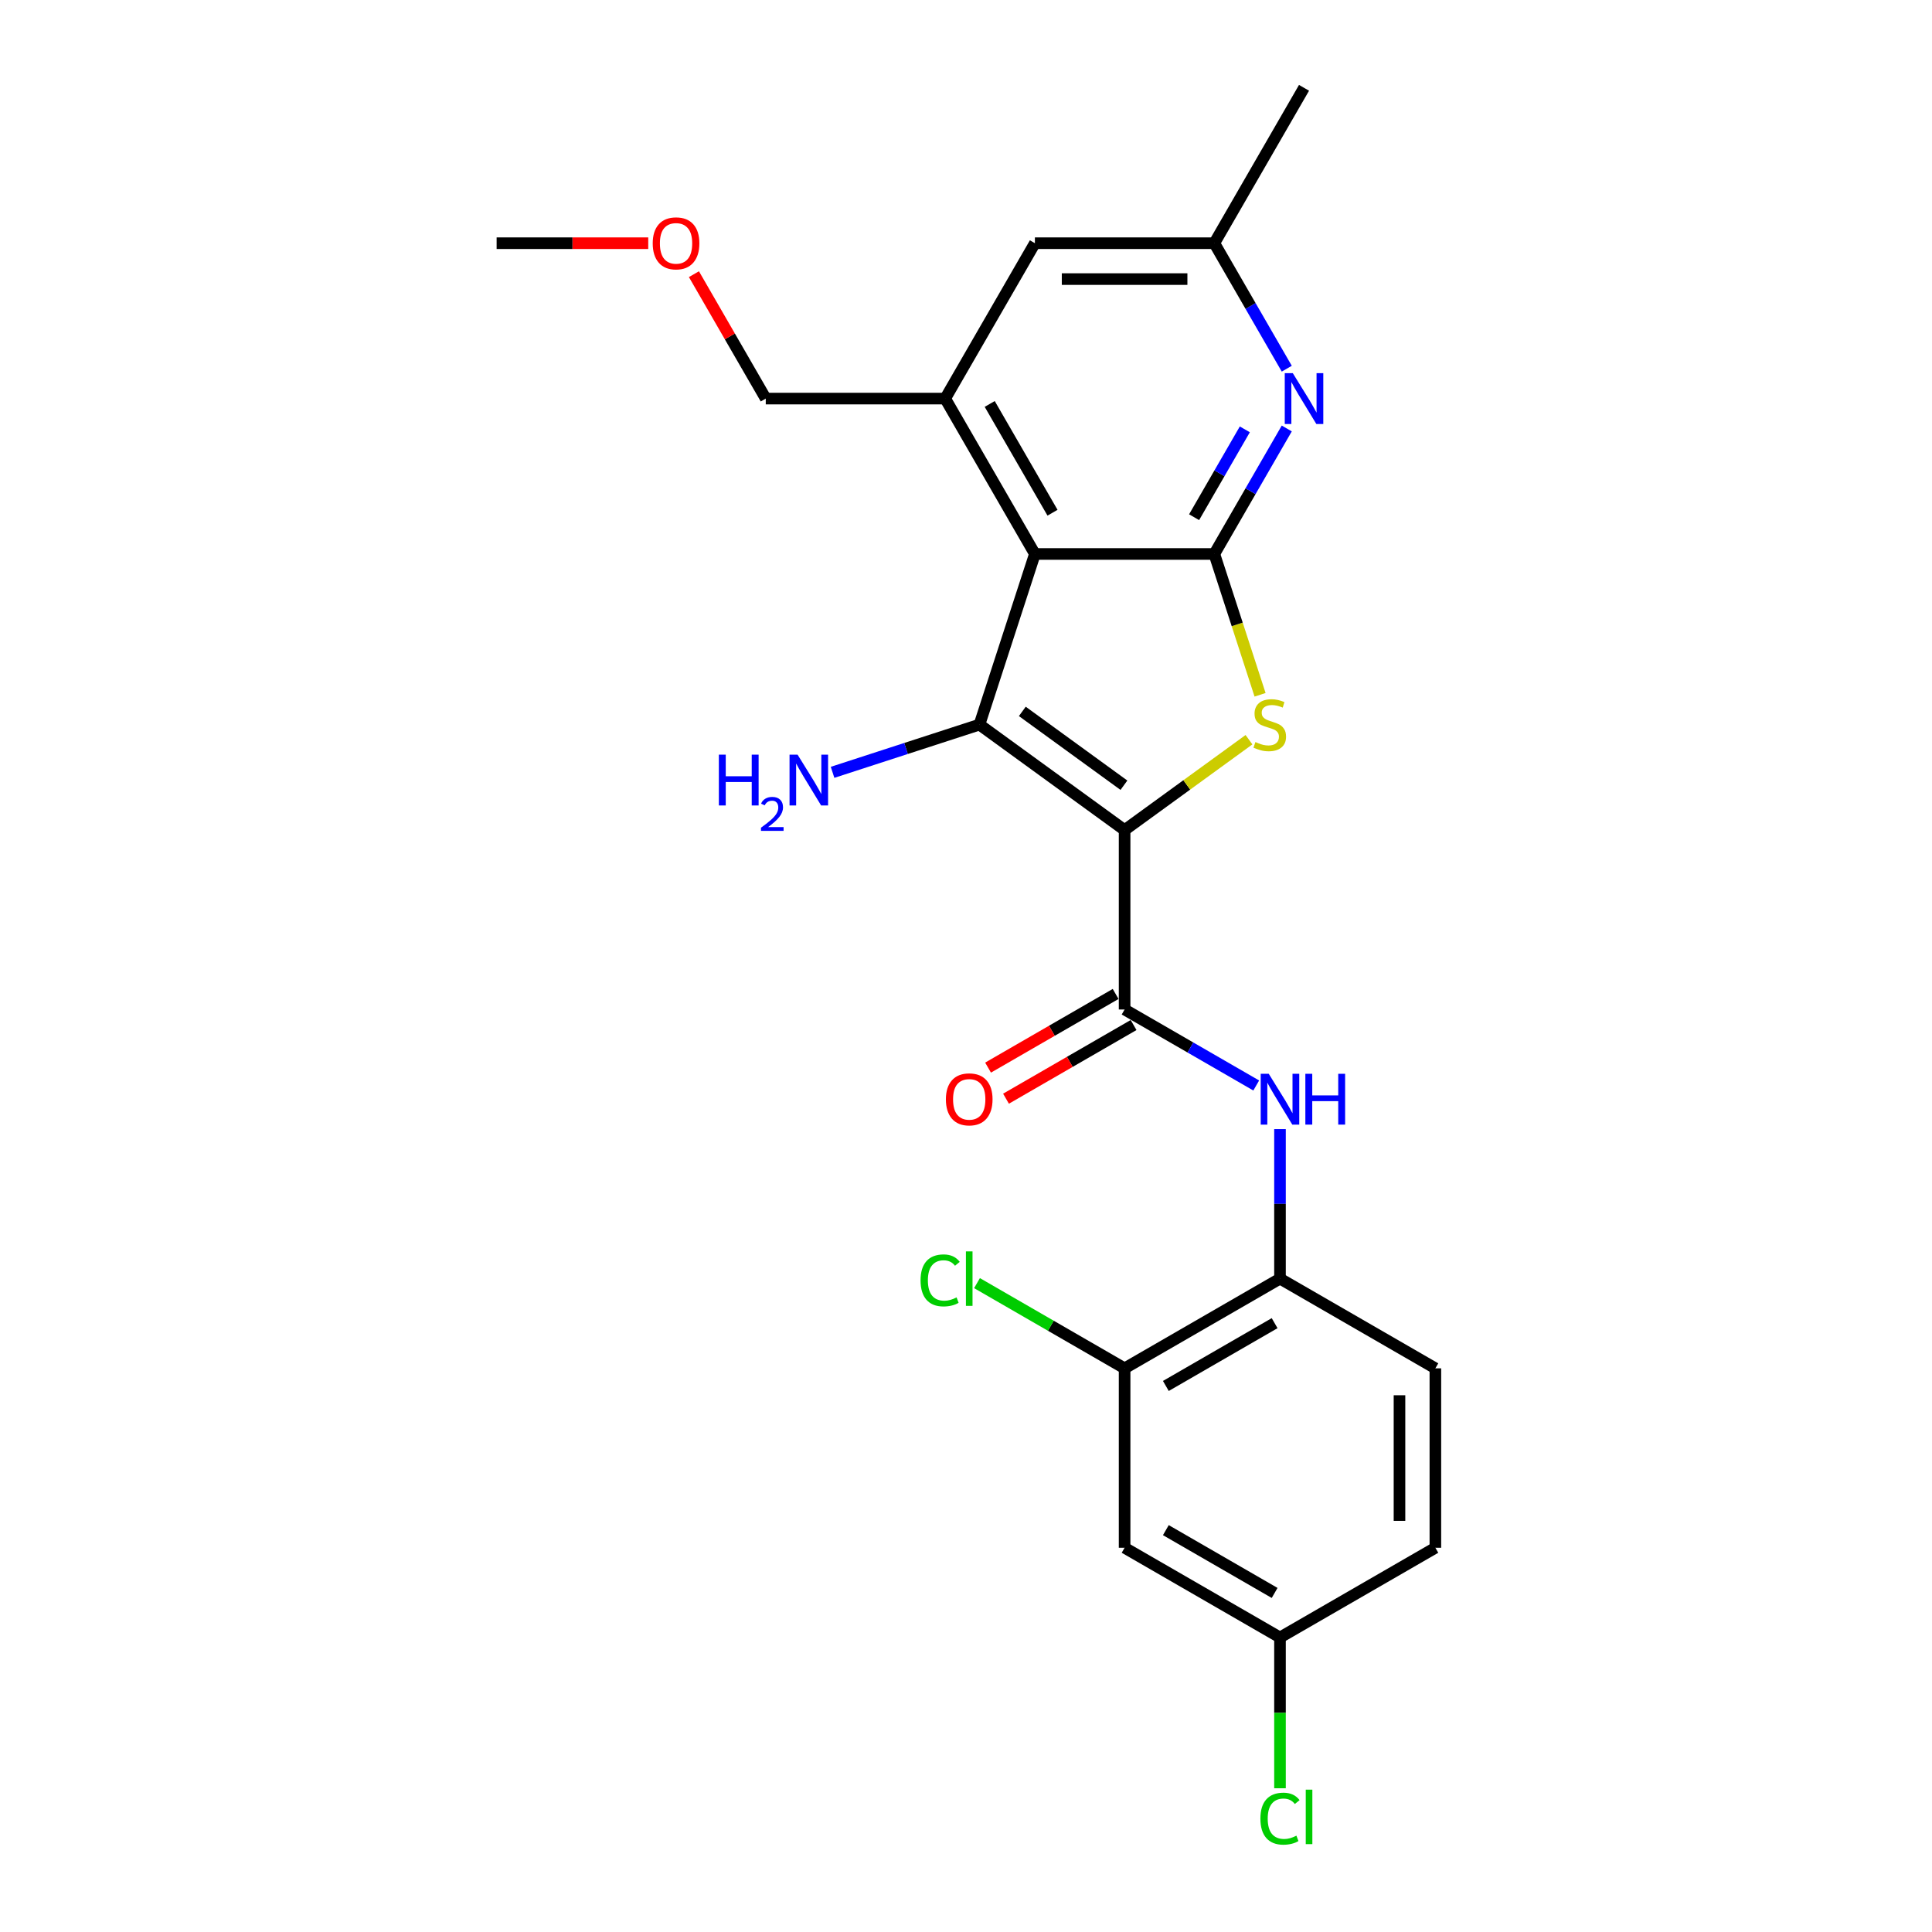 <?xml version='1.0' encoding='iso-8859-1'?>
<svg version='1.1' baseProfile='full'
              xmlns='http://www.w3.org/2000/svg'
                      xmlns:rdkit='http://www.rdkit.org/xml'
                      xmlns:xlink='http://www.w3.org/1999/xlink'
                  xml:space='preserve'
width='1000px' height='1000px' viewBox='0 0 1000 1000'>
<!-- END OF HEADER -->
<rect style='opacity:1.0;fill:#FFFFFF;stroke:none' width='1000' height='1000' x='0' y='0'> </rect>
<path class='bond-0' d='M 582.093,429.644 L 506.961,375.058' style='fill:none;fill-rule:evenodd;stroke:#000000;stroke-width:6px;stroke-linecap:butt;stroke-linejoin:miter;stroke-opacity:1' />
<path class='bond-0' d='M 581.741,406.43 L 529.148,368.219' style='fill:none;fill-rule:evenodd;stroke:#000000;stroke-width:6px;stroke-linecap:butt;stroke-linejoin:miter;stroke-opacity:1' />
<path class='bond-2' d='M 582.093,429.644 L 614.283,406.258' style='fill:none;fill-rule:evenodd;stroke:#000000;stroke-width:6px;stroke-linecap:butt;stroke-linejoin:miter;stroke-opacity:1' />
<path class='bond-2' d='M 614.283,406.258 L 646.472,382.871' style='fill:none;fill-rule:evenodd;stroke:#CCCC00;stroke-width:6px;stroke-linecap:butt;stroke-linejoin:miter;stroke-opacity:1' />
<path class='bond-4' d='M 582.093,429.644 L 582.093,522.513' style='fill:none;fill-rule:evenodd;stroke:#000000;stroke-width:6px;stroke-linecap:butt;stroke-linejoin:miter;stroke-opacity:1' />
<path class='bond-1' d='M 506.961,375.058 L 535.659,286.734' style='fill:none;fill-rule:evenodd;stroke:#000000;stroke-width:6px;stroke-linecap:butt;stroke-linejoin:miter;stroke-opacity:1' />
<path class='bond-14' d='M 506.961,375.058 L 468.947,387.409' style='fill:none;fill-rule:evenodd;stroke:#000000;stroke-width:6px;stroke-linecap:butt;stroke-linejoin:miter;stroke-opacity:1' />
<path class='bond-14' d='M 468.947,387.409 L 430.934,399.76' style='fill:none;fill-rule:evenodd;stroke:#0000FF;stroke-width:6px;stroke-linecap:butt;stroke-linejoin:miter;stroke-opacity:1' />
<path class='bond-6' d='M 535.659,286.734 L 489.225,206.308' style='fill:none;fill-rule:evenodd;stroke:#000000;stroke-width:6px;stroke-linecap:butt;stroke-linejoin:miter;stroke-opacity:1' />
<path class='bond-6' d='M 544.779,265.383 L 512.275,209.085' style='fill:none;fill-rule:evenodd;stroke:#000000;stroke-width:6px;stroke-linecap:butt;stroke-linejoin:miter;stroke-opacity:1' />
<path class='bond-24' d='M 535.659,286.734 L 628.528,286.734' style='fill:none;fill-rule:evenodd;stroke:#000000;stroke-width:6px;stroke-linecap:butt;stroke-linejoin:miter;stroke-opacity:1' />
<path class='bond-3' d='M 652.211,359.623 L 640.369,323.178' style='fill:none;fill-rule:evenodd;stroke:#CCCC00;stroke-width:6px;stroke-linecap:butt;stroke-linejoin:miter;stroke-opacity:1' />
<path class='bond-3' d='M 640.369,323.178 L 628.528,286.734' style='fill:none;fill-rule:evenodd;stroke:#000000;stroke-width:6px;stroke-linecap:butt;stroke-linejoin:miter;stroke-opacity:1' />
<path class='bond-5' d='M 628.528,286.734 L 647.279,254.257' style='fill:none;fill-rule:evenodd;stroke:#000000;stroke-width:6px;stroke-linecap:butt;stroke-linejoin:miter;stroke-opacity:1' />
<path class='bond-5' d='M 647.279,254.257 L 666.029,221.78' style='fill:none;fill-rule:evenodd;stroke:#0000FF;stroke-width:6px;stroke-linecap:butt;stroke-linejoin:miter;stroke-opacity:1' />
<path class='bond-5' d='M 618.068,267.704 L 631.193,244.97' style='fill:none;fill-rule:evenodd;stroke:#000000;stroke-width:6px;stroke-linecap:butt;stroke-linejoin:miter;stroke-opacity:1' />
<path class='bond-5' d='M 631.193,244.97 L 644.319,222.236' style='fill:none;fill-rule:evenodd;stroke:#0000FF;stroke-width:6px;stroke-linecap:butt;stroke-linejoin:miter;stroke-opacity:1' />
<path class='bond-7' d='M 582.093,522.513 L 616.159,542.181' style='fill:none;fill-rule:evenodd;stroke:#000000;stroke-width:6px;stroke-linecap:butt;stroke-linejoin:miter;stroke-opacity:1' />
<path class='bond-7' d='M 616.159,542.181 L 650.224,561.848' style='fill:none;fill-rule:evenodd;stroke:#0000FF;stroke-width:6px;stroke-linecap:butt;stroke-linejoin:miter;stroke-opacity:1' />
<path class='bond-13' d='M 577.45,514.47 L 544.434,533.532' style='fill:none;fill-rule:evenodd;stroke:#000000;stroke-width:6px;stroke-linecap:butt;stroke-linejoin:miter;stroke-opacity:1' />
<path class='bond-13' d='M 544.434,533.532 L 511.418,552.594' style='fill:none;fill-rule:evenodd;stroke:#FF0000;stroke-width:6px;stroke-linecap:butt;stroke-linejoin:miter;stroke-opacity:1' />
<path class='bond-13' d='M 586.737,530.556 L 553.721,549.617' style='fill:none;fill-rule:evenodd;stroke:#000000;stroke-width:6px;stroke-linecap:butt;stroke-linejoin:miter;stroke-opacity:1' />
<path class='bond-13' d='M 553.721,549.617 L 520.705,568.679' style='fill:none;fill-rule:evenodd;stroke:#FF0000;stroke-width:6px;stroke-linecap:butt;stroke-linejoin:miter;stroke-opacity:1' />
<path class='bond-12' d='M 666.029,190.836 L 647.279,158.358' style='fill:none;fill-rule:evenodd;stroke:#0000FF;stroke-width:6px;stroke-linecap:butt;stroke-linejoin:miter;stroke-opacity:1' />
<path class='bond-12' d='M 647.279,158.358 L 628.528,125.881' style='fill:none;fill-rule:evenodd;stroke:#000000;stroke-width:6px;stroke-linecap:butt;stroke-linejoin:miter;stroke-opacity:1' />
<path class='bond-11' d='M 489.225,206.308 L 535.659,125.881' style='fill:none;fill-rule:evenodd;stroke:#000000;stroke-width:6px;stroke-linecap:butt;stroke-linejoin:miter;stroke-opacity:1' />
<path class='bond-19' d='M 489.225,206.308 L 396.356,206.308' style='fill:none;fill-rule:evenodd;stroke:#000000;stroke-width:6px;stroke-linecap:butt;stroke-linejoin:miter;stroke-opacity:1' />
<path class='bond-8' d='M 662.52,584.419 L 662.52,623.117' style='fill:none;fill-rule:evenodd;stroke:#0000FF;stroke-width:6px;stroke-linecap:butt;stroke-linejoin:miter;stroke-opacity:1' />
<path class='bond-8' d='M 662.52,623.117 L 662.52,661.816' style='fill:none;fill-rule:evenodd;stroke:#000000;stroke-width:6px;stroke-linecap:butt;stroke-linejoin:miter;stroke-opacity:1' />
<path class='bond-9' d='M 662.52,661.816 L 582.093,708.25' style='fill:none;fill-rule:evenodd;stroke:#000000;stroke-width:6px;stroke-linecap:butt;stroke-linejoin:miter;stroke-opacity:1' />
<path class='bond-9' d='M 659.743,684.866 L 603.444,717.37' style='fill:none;fill-rule:evenodd;stroke:#000000;stroke-width:6px;stroke-linecap:butt;stroke-linejoin:miter;stroke-opacity:1' />
<path class='bond-15' d='M 662.52,661.816 L 742.947,708.25' style='fill:none;fill-rule:evenodd;stroke:#000000;stroke-width:6px;stroke-linecap:butt;stroke-linejoin:miter;stroke-opacity:1' />
<path class='bond-10' d='M 582.093,708.25 L 582.093,801.119' style='fill:none;fill-rule:evenodd;stroke:#000000;stroke-width:6px;stroke-linecap:butt;stroke-linejoin:miter;stroke-opacity:1' />
<path class='bond-17' d='M 582.093,708.25 L 543.895,686.196' style='fill:none;fill-rule:evenodd;stroke:#000000;stroke-width:6px;stroke-linecap:butt;stroke-linejoin:miter;stroke-opacity:1' />
<path class='bond-17' d='M 543.895,686.196 L 505.697,664.143' style='fill:none;fill-rule:evenodd;stroke:#00CC00;stroke-width:6px;stroke-linecap:butt;stroke-linejoin:miter;stroke-opacity:1' />
<path class='bond-26' d='M 582.093,801.119 L 662.52,847.553' style='fill:none;fill-rule:evenodd;stroke:#000000;stroke-width:6px;stroke-linecap:butt;stroke-linejoin:miter;stroke-opacity:1' />
<path class='bond-26' d='M 603.444,791.998 L 659.743,824.502' style='fill:none;fill-rule:evenodd;stroke:#000000;stroke-width:6px;stroke-linecap:butt;stroke-linejoin:miter;stroke-opacity:1' />
<path class='bond-25' d='M 535.659,125.881 L 628.528,125.881' style='fill:none;fill-rule:evenodd;stroke:#000000;stroke-width:6px;stroke-linecap:butt;stroke-linejoin:miter;stroke-opacity:1' />
<path class='bond-25' d='M 549.589,144.455 L 614.597,144.455' style='fill:none;fill-rule:evenodd;stroke:#000000;stroke-width:6px;stroke-linecap:butt;stroke-linejoin:miter;stroke-opacity:1' />
<path class='bond-22' d='M 628.528,125.881 L 674.962,45.455' style='fill:none;fill-rule:evenodd;stroke:#000000;stroke-width:6px;stroke-linecap:butt;stroke-linejoin:miter;stroke-opacity:1' />
<path class='bond-18' d='M 742.947,708.25 L 742.947,801.119' style='fill:none;fill-rule:evenodd;stroke:#000000;stroke-width:6px;stroke-linecap:butt;stroke-linejoin:miter;stroke-opacity:1' />
<path class='bond-18' d='M 724.373,722.18 L 724.373,787.188' style='fill:none;fill-rule:evenodd;stroke:#000000;stroke-width:6px;stroke-linecap:butt;stroke-linejoin:miter;stroke-opacity:1' />
<path class='bond-16' d='M 662.52,847.553 L 742.947,801.119' style='fill:none;fill-rule:evenodd;stroke:#000000;stroke-width:6px;stroke-linecap:butt;stroke-linejoin:miter;stroke-opacity:1' />
<path class='bond-20' d='M 662.52,847.553 L 662.52,886.576' style='fill:none;fill-rule:evenodd;stroke:#000000;stroke-width:6px;stroke-linecap:butt;stroke-linejoin:miter;stroke-opacity:1' />
<path class='bond-20' d='M 662.52,886.576 L 662.52,925.6' style='fill:none;fill-rule:evenodd;stroke:#00CC00;stroke-width:6px;stroke-linecap:butt;stroke-linejoin:miter;stroke-opacity:1' />
<path class='bond-21' d='M 396.356,206.308 L 377.766,174.109' style='fill:none;fill-rule:evenodd;stroke:#000000;stroke-width:6px;stroke-linecap:butt;stroke-linejoin:miter;stroke-opacity:1' />
<path class='bond-21' d='M 377.766,174.109 L 359.176,141.91' style='fill:none;fill-rule:evenodd;stroke:#FF0000;stroke-width:6px;stroke-linecap:butt;stroke-linejoin:miter;stroke-opacity:1' />
<path class='bond-23' d='M 335.527,125.881 L 296.29,125.881' style='fill:none;fill-rule:evenodd;stroke:#FF0000;stroke-width:6px;stroke-linecap:butt;stroke-linejoin:miter;stroke-opacity:1' />
<path class='bond-23' d='M 296.29,125.881 L 257.053,125.881' style='fill:none;fill-rule:evenodd;stroke:#000000;stroke-width:6px;stroke-linecap:butt;stroke-linejoin:miter;stroke-opacity:1' />
<path  class='atom-3' d='M 649.796 384.084
Q 650.093 384.196, 651.319 384.716
Q 652.545 385.236, 653.882 385.57
Q 655.257 385.867, 656.594 385.867
Q 659.083 385.867, 660.532 384.679
Q 661.981 383.453, 661.981 381.335
Q 661.981 379.887, 661.238 378.995
Q 660.532 378.104, 659.417 377.621
Q 658.303 377.138, 656.446 376.581
Q 654.105 375.875, 652.694 375.206
Q 651.319 374.537, 650.316 373.126
Q 649.35 371.714, 649.35 369.337
Q 649.35 366.031, 651.579 363.988
Q 653.845 361.944, 658.303 361.944
Q 661.349 361.944, 664.804 363.393
L 663.949 366.254
Q 660.792 364.953, 658.414 364.953
Q 655.851 364.953, 654.44 366.031
Q 653.028 367.071, 653.065 368.891
Q 653.065 370.303, 653.771 371.157
Q 654.514 372.011, 655.554 372.494
Q 656.631 372.977, 658.414 373.534
Q 660.792 374.277, 662.204 375.02
Q 663.615 375.763, 664.618 377.286
Q 665.658 378.772, 665.658 381.335
Q 665.658 384.976, 663.206 386.945
Q 660.792 388.876, 656.743 388.876
Q 654.403 388.876, 652.619 388.356
Q 650.874 387.873, 648.793 387.019
L 649.796 384.084
' fill='#CCCC00'/>
<path  class='atom-6' d='M 669.148 193.157
L 677.767 207.088
Q 678.621 208.462, 679.996 210.951
Q 681.37 213.44, 681.444 213.589
L 681.444 193.157
L 684.936 193.157
L 684.936 219.458
L 681.333 219.458
L 672.083 204.227
Q 671.006 202.444, 669.854 200.401
Q 668.74 198.358, 668.406 197.727
L 668.406 219.458
L 664.988 219.458
L 664.988 193.157
L 669.148 193.157
' fill='#0000FF'/>
<path  class='atom-8' d='M 656.706 555.797
L 665.325 569.727
Q 666.179 571.102, 667.554 573.591
Q 668.928 576.079, 669.002 576.228
L 669.002 555.797
L 672.494 555.797
L 672.494 582.097
L 668.891 582.097
L 659.641 566.867
Q 658.564 565.084, 657.412 563.041
Q 656.298 560.998, 655.964 560.366
L 655.964 582.097
L 652.546 582.097
L 652.546 555.797
L 656.706 555.797
' fill='#0000FF'/>
<path  class='atom-8' d='M 675.652 555.797
L 679.218 555.797
L 679.218 566.978
L 692.665 566.978
L 692.665 555.797
L 696.231 555.797
L 696.231 582.097
L 692.665 582.097
L 692.665 569.95
L 679.218 569.95
L 679.218 582.097
L 675.652 582.097
L 675.652 555.797
' fill='#0000FF'/>
<path  class='atom-14' d='M 489.594 569.021
Q 489.594 562.706, 492.714 559.177
Q 495.835 555.648, 501.667 555.648
Q 507.499 555.648, 510.619 559.177
Q 513.74 562.706, 513.74 569.021
Q 513.74 575.411, 510.582 579.051
Q 507.425 582.655, 501.667 582.655
Q 495.872 582.655, 492.714 579.051
Q 489.594 575.448, 489.594 569.021
M 501.667 579.683
Q 505.679 579.683, 507.833 577.008
Q 510.025 574.296, 510.025 569.021
Q 510.025 563.858, 507.833 561.258
Q 505.679 558.62, 501.667 558.62
Q 497.655 558.62, 495.463 561.221
Q 493.309 563.821, 493.309 569.021
Q 493.309 574.334, 495.463 577.008
Q 497.655 579.683, 501.667 579.683
' fill='#FF0000'/>
<path  class='atom-15' d='M 372.08 390.605
L 375.646 390.605
L 375.646 401.787
L 389.094 401.787
L 389.094 390.605
L 392.66 390.605
L 392.66 416.906
L 389.094 416.906
L 389.094 404.758
L 375.646 404.758
L 375.646 416.906
L 372.08 416.906
L 372.08 390.605
' fill='#0000FF'/>
<path  class='atom-15' d='M 393.935 415.983
Q 394.572 414.34, 396.092 413.433
Q 397.612 412.501, 399.721 412.501
Q 402.344 412.501, 403.815 413.923
Q 405.286 415.345, 405.286 417.871
Q 405.286 420.445, 403.374 422.848
Q 401.486 425.25, 397.563 428.094
L 405.581 428.094
L 405.581 430.056
L 393.886 430.056
L 393.886 428.413
Q 397.122 426.109, 399.034 424.392
Q 400.971 422.676, 401.903 421.132
Q 402.835 419.587, 402.835 417.993
Q 402.835 416.326, 402.001 415.395
Q 401.167 414.463, 399.721 414.463
Q 398.323 414.463, 397.392 415.027
Q 396.46 415.591, 395.798 416.841
L 393.935 415.983
' fill='#0000FF'/>
<path  class='atom-15' d='M 412.824 390.605
L 421.443 404.536
Q 422.297 405.91, 423.671 408.399
Q 425.046 410.888, 425.12 411.036
L 425.12 390.605
L 428.612 390.605
L 428.612 416.906
L 425.009 416.906
L 415.759 401.675
Q 414.682 399.892, 413.53 397.849
Q 412.416 395.806, 412.081 395.174
L 412.081 416.906
L 408.664 416.906
L 408.664 390.605
L 412.824 390.605
' fill='#0000FF'/>
<path  class='atom-18' d='M 476.481 662.726
Q 476.481 656.188, 479.527 652.77
Q 482.61 649.316, 488.442 649.316
Q 493.866 649.316, 496.763 653.142
L 494.312 655.148
Q 492.194 652.362, 488.442 652.362
Q 484.468 652.362, 482.35 655.036
Q 480.27 657.674, 480.27 662.726
Q 480.27 667.927, 482.425 670.601
Q 484.616 673.276, 488.851 673.276
Q 491.749 673.276, 495.129 671.53
L 496.169 674.316
Q 494.795 675.207, 492.714 675.727
Q 490.634 676.248, 488.331 676.248
Q 482.61 676.248, 479.527 672.756
Q 476.481 669.264, 476.481 662.726
' fill='#00CC00'/>
<path  class='atom-18' d='M 499.958 647.718
L 503.376 647.718
L 503.376 675.913
L 499.958 675.913
L 499.958 647.718
' fill='#00CC00'/>
<path  class='atom-21' d='M 652.379 941.332
Q 652.379 934.794, 655.425 931.376
Q 658.508 927.921, 664.34 927.921
Q 669.764 927.921, 672.661 931.748
L 670.21 933.754
Q 668.092 930.968, 664.34 930.968
Q 660.365 930.968, 658.248 933.642
Q 656.168 936.28, 656.168 941.332
Q 656.168 946.532, 658.322 949.207
Q 660.514 951.882, 664.749 951.882
Q 667.646 951.882, 671.027 950.136
L 672.067 952.922
Q 670.692 953.813, 668.612 954.333
Q 666.532 954.853, 664.229 954.853
Q 658.508 954.853, 655.425 951.361
Q 652.379 947.87, 652.379 941.332
' fill='#00CC00'/>
<path  class='atom-21' d='M 675.856 926.324
L 679.274 926.324
L 679.274 954.519
L 675.856 954.519
L 675.856 926.324
' fill='#00CC00'/>
<path  class='atom-22' d='M 337.849 125.955
Q 337.849 119.64, 340.969 116.111
Q 344.09 112.582, 349.922 112.582
Q 355.754 112.582, 358.875 116.111
Q 361.995 119.64, 361.995 125.955
Q 361.995 132.345, 358.837 135.985
Q 355.68 139.589, 349.922 139.589
Q 344.127 139.589, 340.969 135.985
Q 337.849 132.382, 337.849 125.955
M 349.922 136.617
Q 353.934 136.617, 356.088 133.942
Q 358.28 131.23, 358.28 125.955
Q 358.28 120.792, 356.088 118.192
Q 353.934 115.554, 349.922 115.554
Q 345.91 115.554, 343.718 118.154
Q 341.564 120.755, 341.564 125.955
Q 341.564 131.267, 343.718 133.942
Q 345.91 136.617, 349.922 136.617
' fill='#FF0000'/>
</svg>
